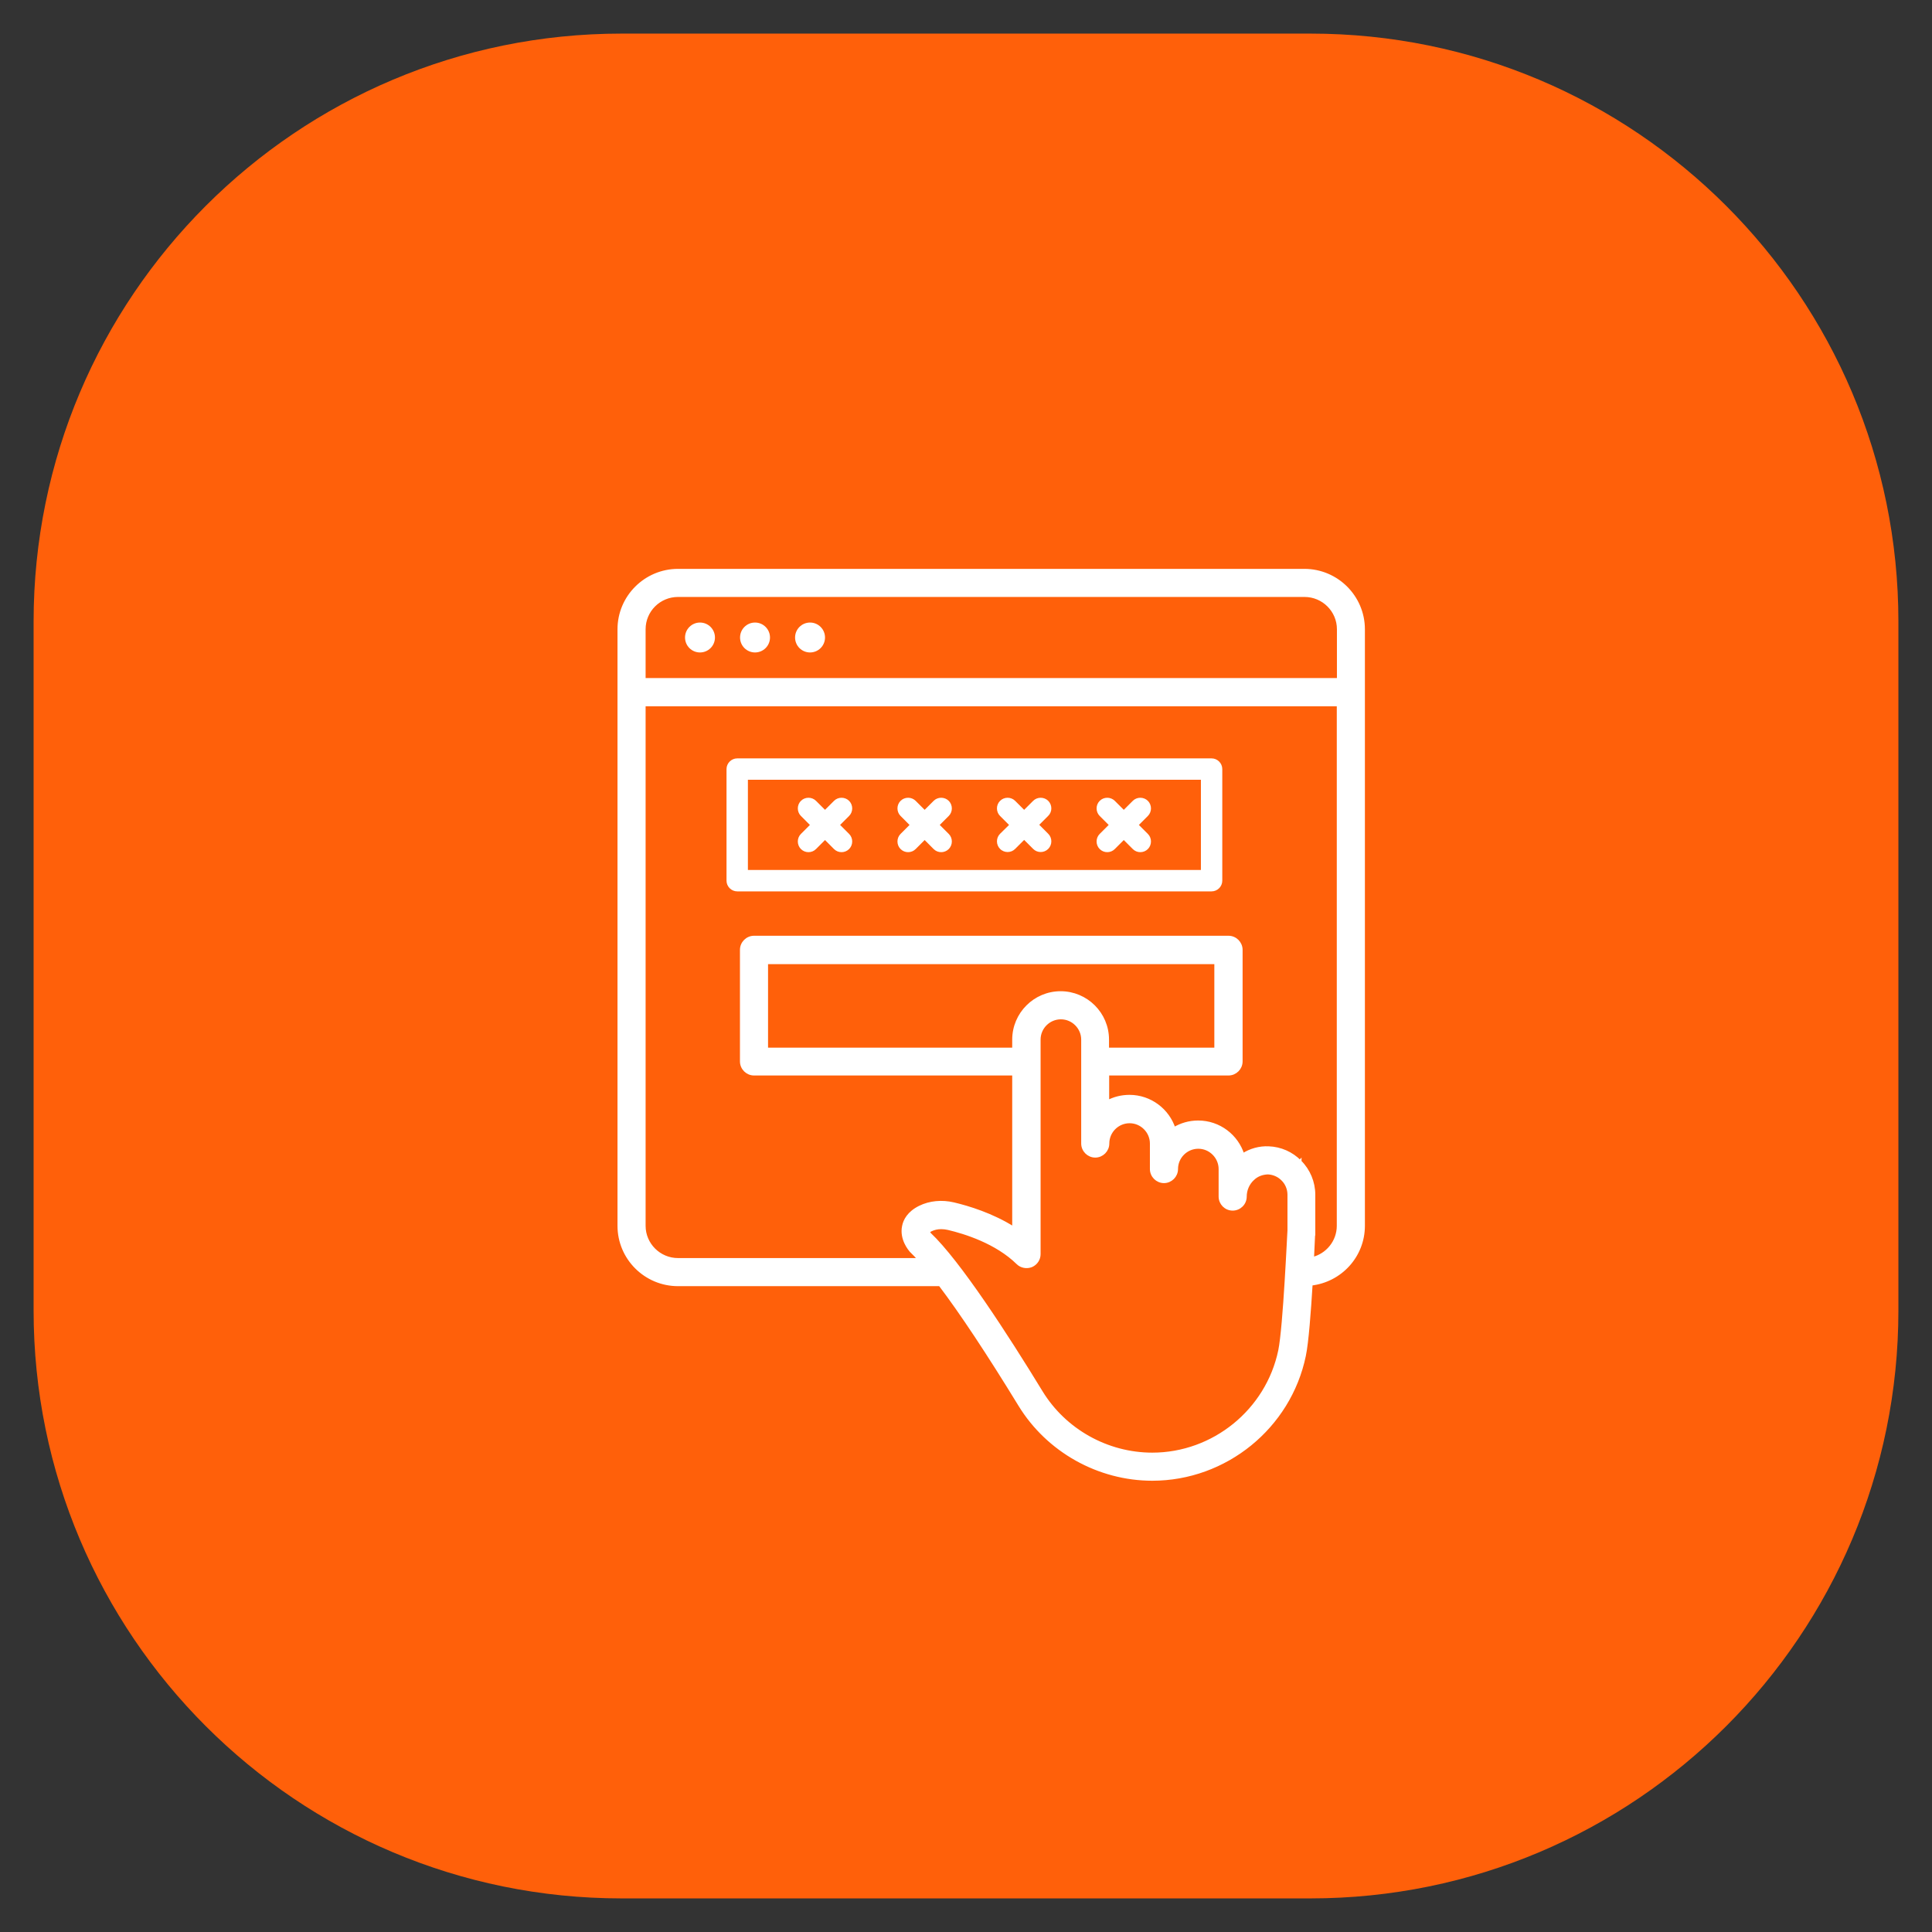 <svg width="115" height="115" viewBox="0 0 115 115" fill="none" xmlns="http://www.w3.org/2000/svg">
<rect x="0" y="0" width="115" height="115" fill="#333333" stroke="none"/>
<path d="M78 2H37C17.67 2 2 17.67 2 37V78C2 97.33 17.67 113 37 113H78C97.33 113 113 97.33 113 78V37C113 17.67 97.33 2 78 2Z" fill="#FF600A"/>
<path d="M41.666 37.056C41.174 37.056 40.776 37.455 40.776 37.947C40.776 38.439 41.174 38.837 41.666 38.837C42.159 38.837 42.557 38.439 42.557 37.947C42.557 37.455 42.159 37.056 41.666 37.056ZM44.942 37.056C44.45 37.056 44.051 37.455 44.051 37.947C44.051 38.439 44.45 38.837 44.942 38.837C45.434 38.837 45.833 38.439 45.833 37.947C45.833 37.455 45.434 37.056 44.942 37.056ZM48.217 37.056C47.725 37.056 47.326 37.455 47.326 37.947C47.326 38.439 47.725 38.837 48.217 38.837C48.709 38.837 49.108 38.439 49.108 37.947C49.108 37.455 48.709 37.056 48.217 37.056Z" fill="white"/>
<path d="M77.373 69.151C76.88 68.65 76.219 68.359 75.516 68.333C74.979 68.308 74.436 68.456 73.975 68.755C73.622 67.62 72.565 66.797 71.32 66.797C70.787 66.797 70.299 66.945 69.876 67.2C69.518 66.086 68.468 65.27 67.23 65.27C66.757 65.27 66.311 65.386 65.922 65.595V63.917H73.127C73.53 63.917 73.864 63.584 73.864 63.181V56.537C73.864 56.134 73.53 55.8 73.127 55.8H44.881C44.478 55.8 44.145 56.134 44.145 56.537V63.181C44.145 63.584 44.478 63.917 44.881 63.917H60.351V73.127C59.053 72.302 57.627 71.875 56.766 71.67L56.766 71.67C56.067 71.504 55.347 71.573 54.756 71.864L54.756 71.864C54.091 72.192 53.859 72.651 53.794 72.995C53.716 73.37 53.806 73.71 53.925 73.968C54.044 74.225 54.196 74.405 54.251 74.465L54.251 74.466L54.256 74.47C54.406 74.614 54.573 74.79 54.748 74.985H40.359C39.242 74.985 38.329 74.079 38.329 72.964V41.941H79.671V72.964C79.671 73.914 79.005 74.718 78.113 74.927C78.139 74.419 78.158 73.989 78.171 73.699C78.181 73.481 78.187 73.341 78.19 73.303L78.191 73.304V73.294V71.114C78.191 70.375 77.892 69.662 77.373 69.151ZM77.373 69.151C77.373 69.151 77.373 69.151 77.373 69.152L77.302 69.222L77.372 69.15C77.372 69.151 77.372 69.151 77.373 69.151ZM55.248 73.309C55.248 73.308 55.248 73.306 55.247 73.305C55.251 73.302 55.255 73.298 55.26 73.293C55.286 73.271 55.334 73.237 55.412 73.198C55.593 73.111 55.799 73.064 56.022 73.064C56.158 73.064 56.304 73.08 56.44 73.112C57.446 73.349 59.315 73.929 60.584 75.173C60.792 75.381 61.115 75.437 61.387 75.331L61.387 75.331L61.39 75.329C61.663 75.212 61.84 74.947 61.84 74.652V61.882C61.84 61.157 62.432 60.574 63.149 60.574C63.866 60.574 64.457 61.166 64.457 61.882V68.068C64.457 68.471 64.791 68.804 65.194 68.804C65.597 68.804 65.93 68.471 65.93 68.068C65.93 67.343 66.521 66.759 67.239 66.759C67.956 66.759 68.547 67.351 68.547 68.068V69.587C68.547 69.99 68.88 70.323 69.284 70.323C69.687 70.323 70.02 69.99 70.02 69.587C70.02 68.862 70.611 68.278 71.328 68.278C72.045 68.278 72.637 68.87 72.637 69.587V71.224C72.637 71.626 72.961 71.96 73.373 71.96C73.775 71.96 74.11 71.637 74.11 71.224C74.11 70.827 74.276 70.439 74.569 70.169L74.569 70.169L74.571 70.168C74.821 69.926 75.142 69.814 75.476 69.805C75.807 69.822 76.113 69.956 76.34 70.183L76.349 70.192L76.35 70.193C76.593 70.428 76.735 70.767 76.735 71.114V73.262C76.735 73.264 76.735 73.266 76.735 73.266L76.733 73.283C76.733 73.291 76.732 73.3 76.731 73.311C76.731 73.319 76.73 73.328 76.73 73.337C76.727 73.383 76.723 73.447 76.719 73.529C76.71 73.692 76.698 73.923 76.684 74.204C76.654 74.764 76.614 75.52 76.564 76.32C76.466 77.922 76.332 79.685 76.186 80.393C75.44 83.969 72.24 86.567 68.588 86.567C65.899 86.567 63.369 85.151 61.97 82.864C60.939 81.175 59.712 79.232 58.526 77.508C57.344 75.789 56.197 74.28 55.324 73.456C55.312 73.439 55.289 73.403 55.27 73.364C55.26 73.342 55.252 73.323 55.248 73.309ZM77.641 33.961H40.359C38.428 33.961 36.856 35.532 36.856 37.455V41.196V72.964C36.856 74.894 38.429 76.457 40.359 76.457H55.955C57.212 78.115 58.812 80.525 60.713 83.63C62.378 86.35 65.397 88.039 68.588 88.039C72.937 88.039 76.745 84.952 77.629 80.697C77.797 79.903 77.932 78.061 78.033 76.423C79.781 76.227 81.144 74.761 81.144 72.964V41.205V37.455C81.144 35.532 79.571 33.961 77.641 33.961ZM38.329 37.455C38.329 36.339 39.234 35.433 40.359 35.433H77.65C78.766 35.433 79.679 36.339 79.679 37.455V40.46H38.329V37.455ZM63.132 59.101C61.6 59.101 60.351 60.351 60.351 61.882V62.461H45.617V57.29H72.382V62.461H65.913V61.882C65.913 60.342 64.663 59.101 63.132 59.101Z" fill="white" stroke="white" stroke-width="0.2"/>
<path d="M43.882 53.058H72.119C72.467 53.058 72.755 52.77 72.755 52.422V45.778C72.755 45.43 72.467 45.142 72.119 45.142H43.882C43.534 45.142 43.245 45.43 43.245 45.778V52.422C43.245 52.77 43.534 53.058 43.882 53.058ZM44.518 46.414H71.483V51.785H44.518V46.414Z" fill="white"/>
<path d="M50.542 47.67C50.296 47.424 49.888 47.424 49.642 47.67L49.108 48.204L48.573 47.67C48.327 47.424 47.92 47.424 47.674 47.67C47.428 47.916 47.428 48.323 47.674 48.569L48.208 49.104L47.674 49.638C47.428 49.884 47.428 50.292 47.674 50.538C47.801 50.665 47.962 50.724 48.123 50.724C48.285 50.724 48.446 50.665 48.573 50.538L49.108 50.003L49.642 50.538C49.77 50.665 49.931 50.724 50.092 50.724C50.253 50.724 50.414 50.665 50.542 50.538C50.788 50.292 50.788 49.884 50.542 49.638L50.007 49.104L50.542 48.569C50.788 48.323 50.788 47.916 50.542 47.67ZM56.473 47.67C56.227 47.424 55.819 47.424 55.573 47.67L55.039 48.204L54.504 47.67C54.258 47.424 53.851 47.424 53.605 47.67C53.359 47.916 53.359 48.323 53.605 48.569L54.139 49.104L53.605 49.638C53.359 49.884 53.359 50.292 53.605 50.538C53.732 50.665 53.893 50.724 54.054 50.724C54.216 50.724 54.377 50.665 54.504 50.538L55.039 50.003L55.573 50.538C55.7 50.665 55.862 50.724 56.023 50.724C56.184 50.724 56.345 50.665 56.473 50.538C56.719 50.292 56.719 49.884 56.473 49.638L55.938 49.104L56.473 48.569C56.719 48.323 56.719 47.916 56.473 47.67ZM62.395 47.67C62.149 47.424 61.742 47.424 61.496 47.67L60.961 48.204L60.426 47.67C60.181 47.424 59.773 47.424 59.527 47.67C59.281 47.916 59.281 48.323 59.527 48.569L60.062 49.104L59.527 49.63C59.281 49.876 59.281 50.283 59.527 50.529C59.654 50.657 59.816 50.716 59.977 50.716C60.138 50.716 60.299 50.657 60.426 50.529L60.961 49.995L61.496 50.529C61.623 50.657 61.784 50.716 61.945 50.716C62.106 50.716 62.268 50.657 62.395 50.529C62.641 50.283 62.641 49.876 62.395 49.63L61.861 49.095L62.395 48.561C62.641 48.323 62.641 47.916 62.395 47.67ZM68.326 47.67C68.08 47.424 67.673 47.424 67.427 47.67L66.892 48.204L66.357 47.67C66.111 47.424 65.704 47.424 65.458 47.67C65.212 47.916 65.212 48.323 65.458 48.569L65.993 49.104L65.458 49.638C65.212 49.884 65.212 50.292 65.458 50.538C65.585 50.665 65.746 50.724 65.908 50.724C66.069 50.724 66.23 50.665 66.357 50.538L66.892 50.003L67.427 50.538C67.554 50.665 67.715 50.724 67.876 50.724C68.037 50.724 68.199 50.665 68.326 50.538C68.572 50.292 68.572 49.884 68.326 49.638L67.791 49.104L68.326 48.569C68.572 48.323 68.572 47.916 68.326 47.67Z" fill="white"/>
</svg>
